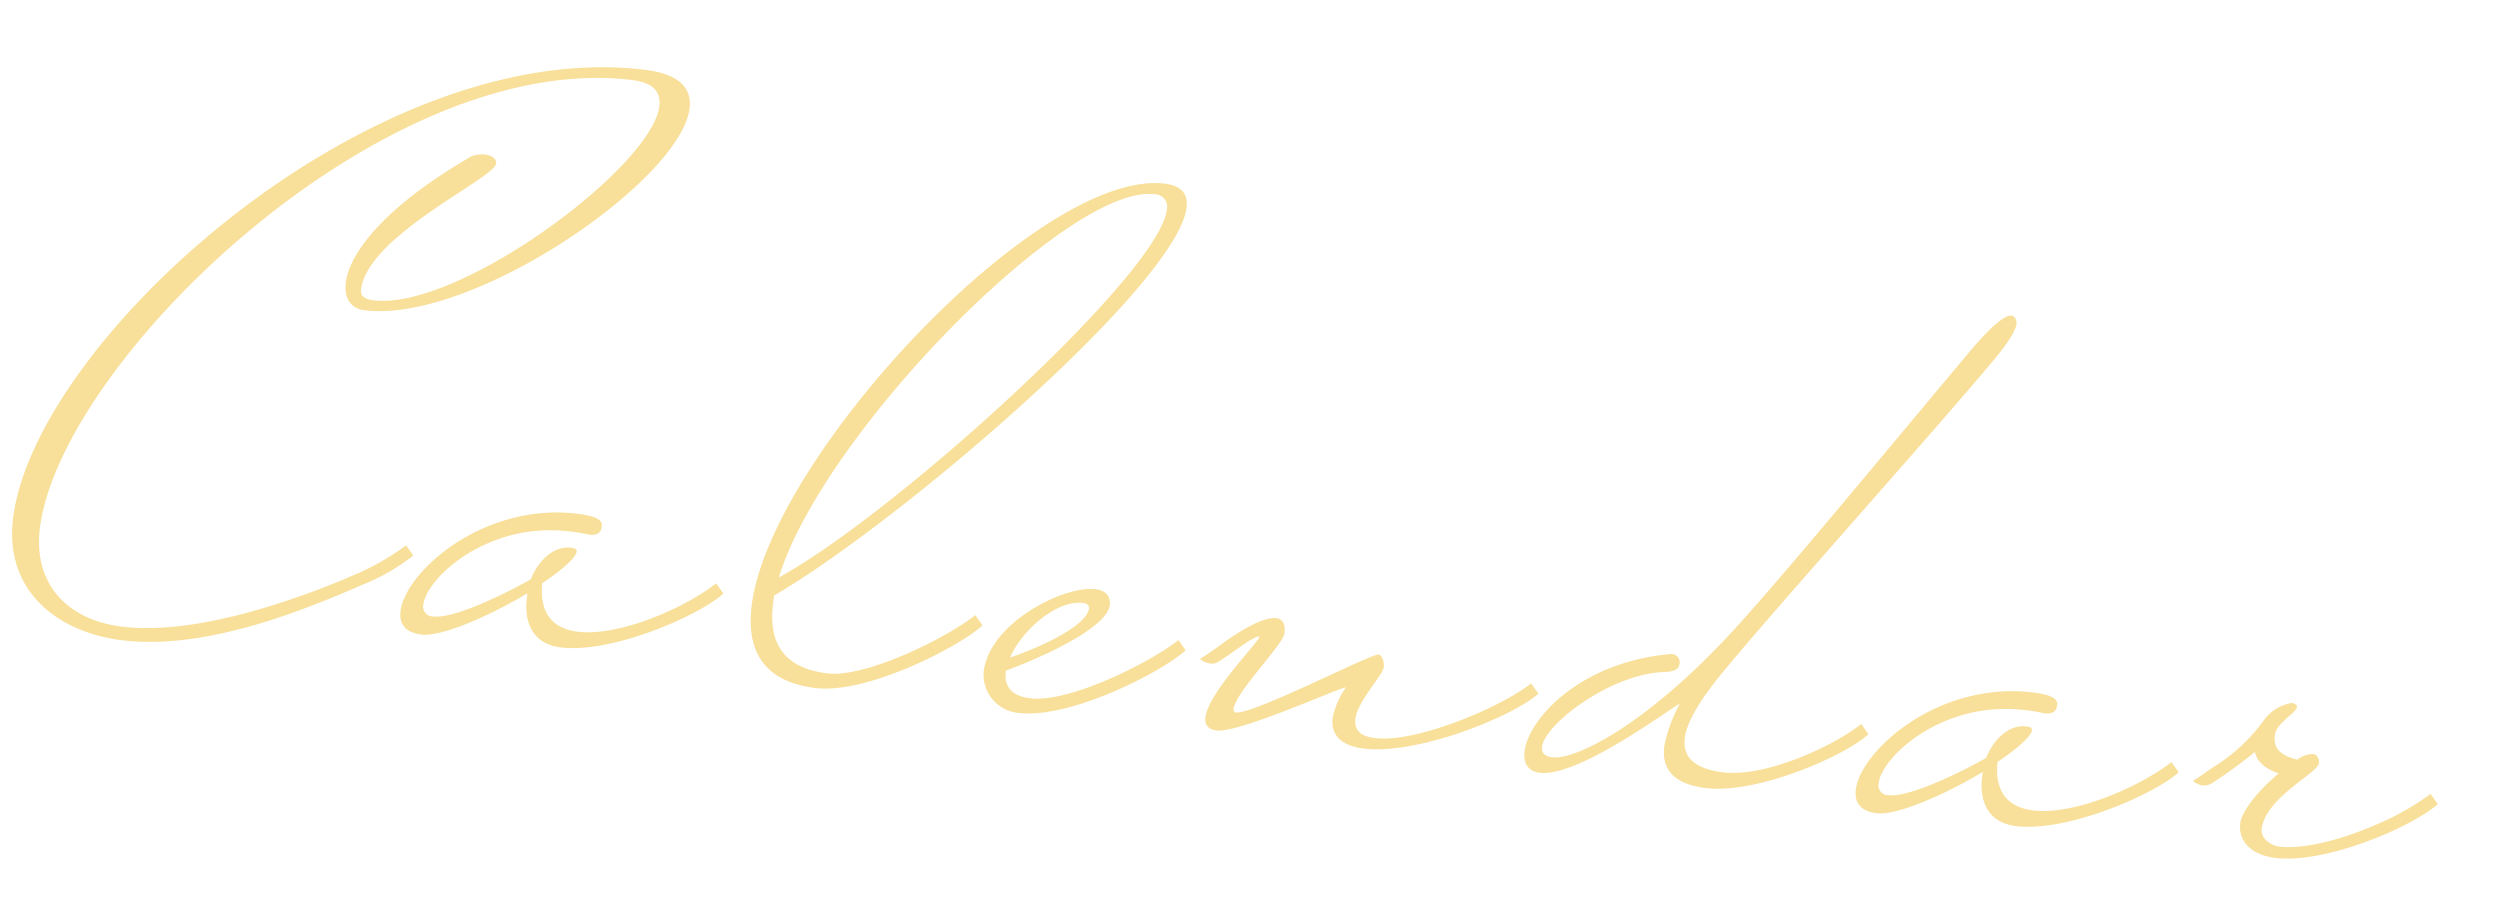 <svg xmlns="http://www.w3.org/2000/svg" width="270.138" height="99.711" viewBox="0 0 270.138 99.711">
  <path id="パス_2433" data-name="パス 2433" d="M96.769,47.177c-5.733,3.367-16.2,8.645-24.3,8.645-6.188,0-10.1-3.64-10.1-9.464,0-18.109,30.394-55.874,57.6-55.874,2.366,0,3.276.91,3.276,2.457,0,6.643-18.837,24.57-28.119,24.57-.91,0-1.456-.273-1.456-1,0-5.915,12.831-13.65,12.831-15.288,0-.546-.637-.819-1.365-.819a3.374,3.374,0,0,0-1.365.364c-8.827,6.643-11.83,12.1-11.83,15.2,0,1.729.91,2.73,2.366,2.73,11.83,0,32.214-18.109,32.214-25.935,0-2.184-1.547-3.549-5.278-3.549-29.848,0-61.88,37.037-61.88,56.42,0,7.917,6.279,11.648,13.286,11.648,8.827,0,18.564-5.278,25.025-9.1a22.145,22.145,0,0,0,5.1-3.822l-.91-1A27.454,27.454,0,0,1,96.769,47.177Zm8.918,3.458a1.058,1.058,0,0,1-1.183-1.183c0-2.821,5.733-9.737,14.742-9.737a16.82,16.82,0,0,1,2.093.091c.273,0,1.274,0,1.274-1,0-.455-.091-1.092-2.73-1.092-10.374,0-17.745,8.554-17.745,12.74,0,1.365.728,2.275,2.548,2.275,2.184,0,7.1-2.912,10.829-5.824v.546c0,2.548,1.183,4.823,4.277,4.823,5.551,0,14.378-5.187,16.744-7.917l-.91-1c-3.094,3.094-9.737,7.007-14.2,7.007-2.548,0-4.368-1.274-4.459-4.732,1.911-1.638,3.276-3.185,3.276-3.822,0-.273-.182-.364-.637-.364-1.911,0-3.367,1.82-3.913,3.913C114.241,46.449,108.235,50.635,105.687,50.635Zm43.043.91C143.907,51.545,142,49,142,44.811V43.9c12.558-9.555,39.13-38.675,39.13-47.047,0-1.456-.819-2.275-2.639-2.275-13.65,0-38.766,34.58-38.766,50.687,0,4.914,2.275,8.008,7.917,8.008,5.551,0,14.742-6.188,17.108-8.918l-.91-1C160.833,46.358,152.825,51.545,148.73,51.545ZM177.486-4.147A1.355,1.355,0,0,1,179.033-2.6c0,7.007-25.207,36.218-36.764,44.5C145.09,25.883,168.2-4.147,177.486-4.147Zm-6.643,55.692c-2.275,0-3-1.092-3-2.639,4.914-2.548,10.283-6.188,10.283-8.372,0-.819-.455-1.547-1.729-1.547-3.458,0-10.92,5.005-10.92,10.283a4.146,4.146,0,0,0,4.277,4c5.551,0,14.742-6.188,17.108-8.918l-.91-1C182.946,46.358,174.938,51.545,170.843,51.545Zm4.368-10.92c.455,0,.728.182.728.546,0,1.456-3.185,4-7.826,6.279C169.023,44.356,172.39,40.625,175.211,40.625Zm17.836,9.737c-.182,0-.273-.182-.273-.364,0-1.82,4.459-7.553,4.459-8.736s-.455-1.547-1.092-1.547c-1.638,0-4.641,2.639-5.642,3.64-.728.637-1.274,1.183-2,1.729a2.4,2.4,0,0,0,1.183.364,1.3,1.3,0,0,0,.91-.364c1.274-1,3.367-3.185,4-3.185.182.364-4.732,6.643-4.732,9.373,0,.728.364,1.274,1.365,1.274,2.548,0,13.468-6.734,13.286-6.279a8.987,8.987,0,0,0-1,3.367c0,2.093,1.547,2.912,3.731,2.912,5.915,0,15.652-5.46,18.018-8.19l-.91-1c-3,3-11.557,7.917-16.016,7.917-1.456,0-2.366-.455-2.366-1.82,0-1.911,2.366-5.005,2.366-5.915,0-.364-.273-1.274-.728-1.274C206.788,42.263,194.958,50.362,193.047,50.362Zm53.053,0c-3.367,0-4.55-1.274-4.55-3.185,0-3.094,3.458-7.917,5.46-11.011,7.28-10.92,17.745-25.935,22.75-33.67,1.456-2.275,1.911-3.458,1.911-4.095,0-.364-.273-.819-.637-.819-.637,0-1.82,1.092-3.822,4.1-9.555,14.742-16.744,26.026-21.476,32.76C237.273,46.449,229.993,51,227.627,51c-.91,0-1.274-.364-1.274-1,0-2.457,6.461-8.827,12.285-9.646,1-.182,1.365-.546,1.365-1a.891.891,0,0,0-1-1c-9.646,2-14.469,8.827-14.469,12.376,0,1.274.637,2.093,1.911,2.093,4.459,0,14.287-9.737,14.1-9.191a15.447,15.447,0,0,0-1.092,4.732c0,2.184,1.183,3.913,5,3.913,5.551,0,14.378-5.187,16.744-7.917l-.91-1C257.293,46.358,250.559,50.362,246.1,50.362Zm18.018.273a1.058,1.058,0,0,1-1.183-1.183c0-2.821,5.733-9.737,14.742-9.737a16.821,16.821,0,0,1,2.093.091c.273,0,1.274,0,1.274-1,0-.455-.091-1.092-2.73-1.092-10.374,0-17.745,8.554-17.745,12.74,0,1.365.728,2.275,2.548,2.275,2.184,0,7.1-2.912,10.829-5.824v.546c0,2.548,1.183,4.823,4.277,4.823,5.551,0,14.378-5.187,16.744-7.917l-.91-1c-3.094,3.094-9.737,7.007-14.2,7.007-2.548,0-4.368-1.274-4.459-4.732,1.911-1.638,3.276-3.185,3.276-3.822,0-.273-.182-.364-.637-.364-1.911,0-3.367,1.82-3.913,3.913C272.672,46.449,266.666,50.635,264.118,50.635Zm32.487-5.551a1.9,1.9,0,0,0,1.092.364,1.694,1.694,0,0,0,1-.364,56.137,56.137,0,0,0,4.186-3.913c.273.91,1.183,1.638,2.821,2-1.82,1.911-3.458,4.459-3.458,5.824,0,2.275,2,3.276,4.186,3.276,5.551,0,14.378-5.187,16.744-7.917l-.91-1a27.454,27.454,0,0,1-5.1,3.822C314.168,49,309.8,51,306.706,51c-1,0-2.093-.728-2.093-1.638,0-3.458,5.278-6.734,5.278-7.826,0-.364-.273-.91-.728-.91a2.751,2.751,0,0,0-1.638.819c-2.184-.273-2.73-1.092-2.73-2.366s2-2.639,2-3.276c0-.182-.182-.364-.637-.364a4.68,4.68,0,0,0-2.821,2.366,19.225,19.225,0,0,1-4.732,5.551C297.879,43.992,297.333,44.538,296.605,45.084Z" transform="translate(-51.945 3.474) rotate(7)" fill="#f7da86" opacity="0.829"/>
</svg>
